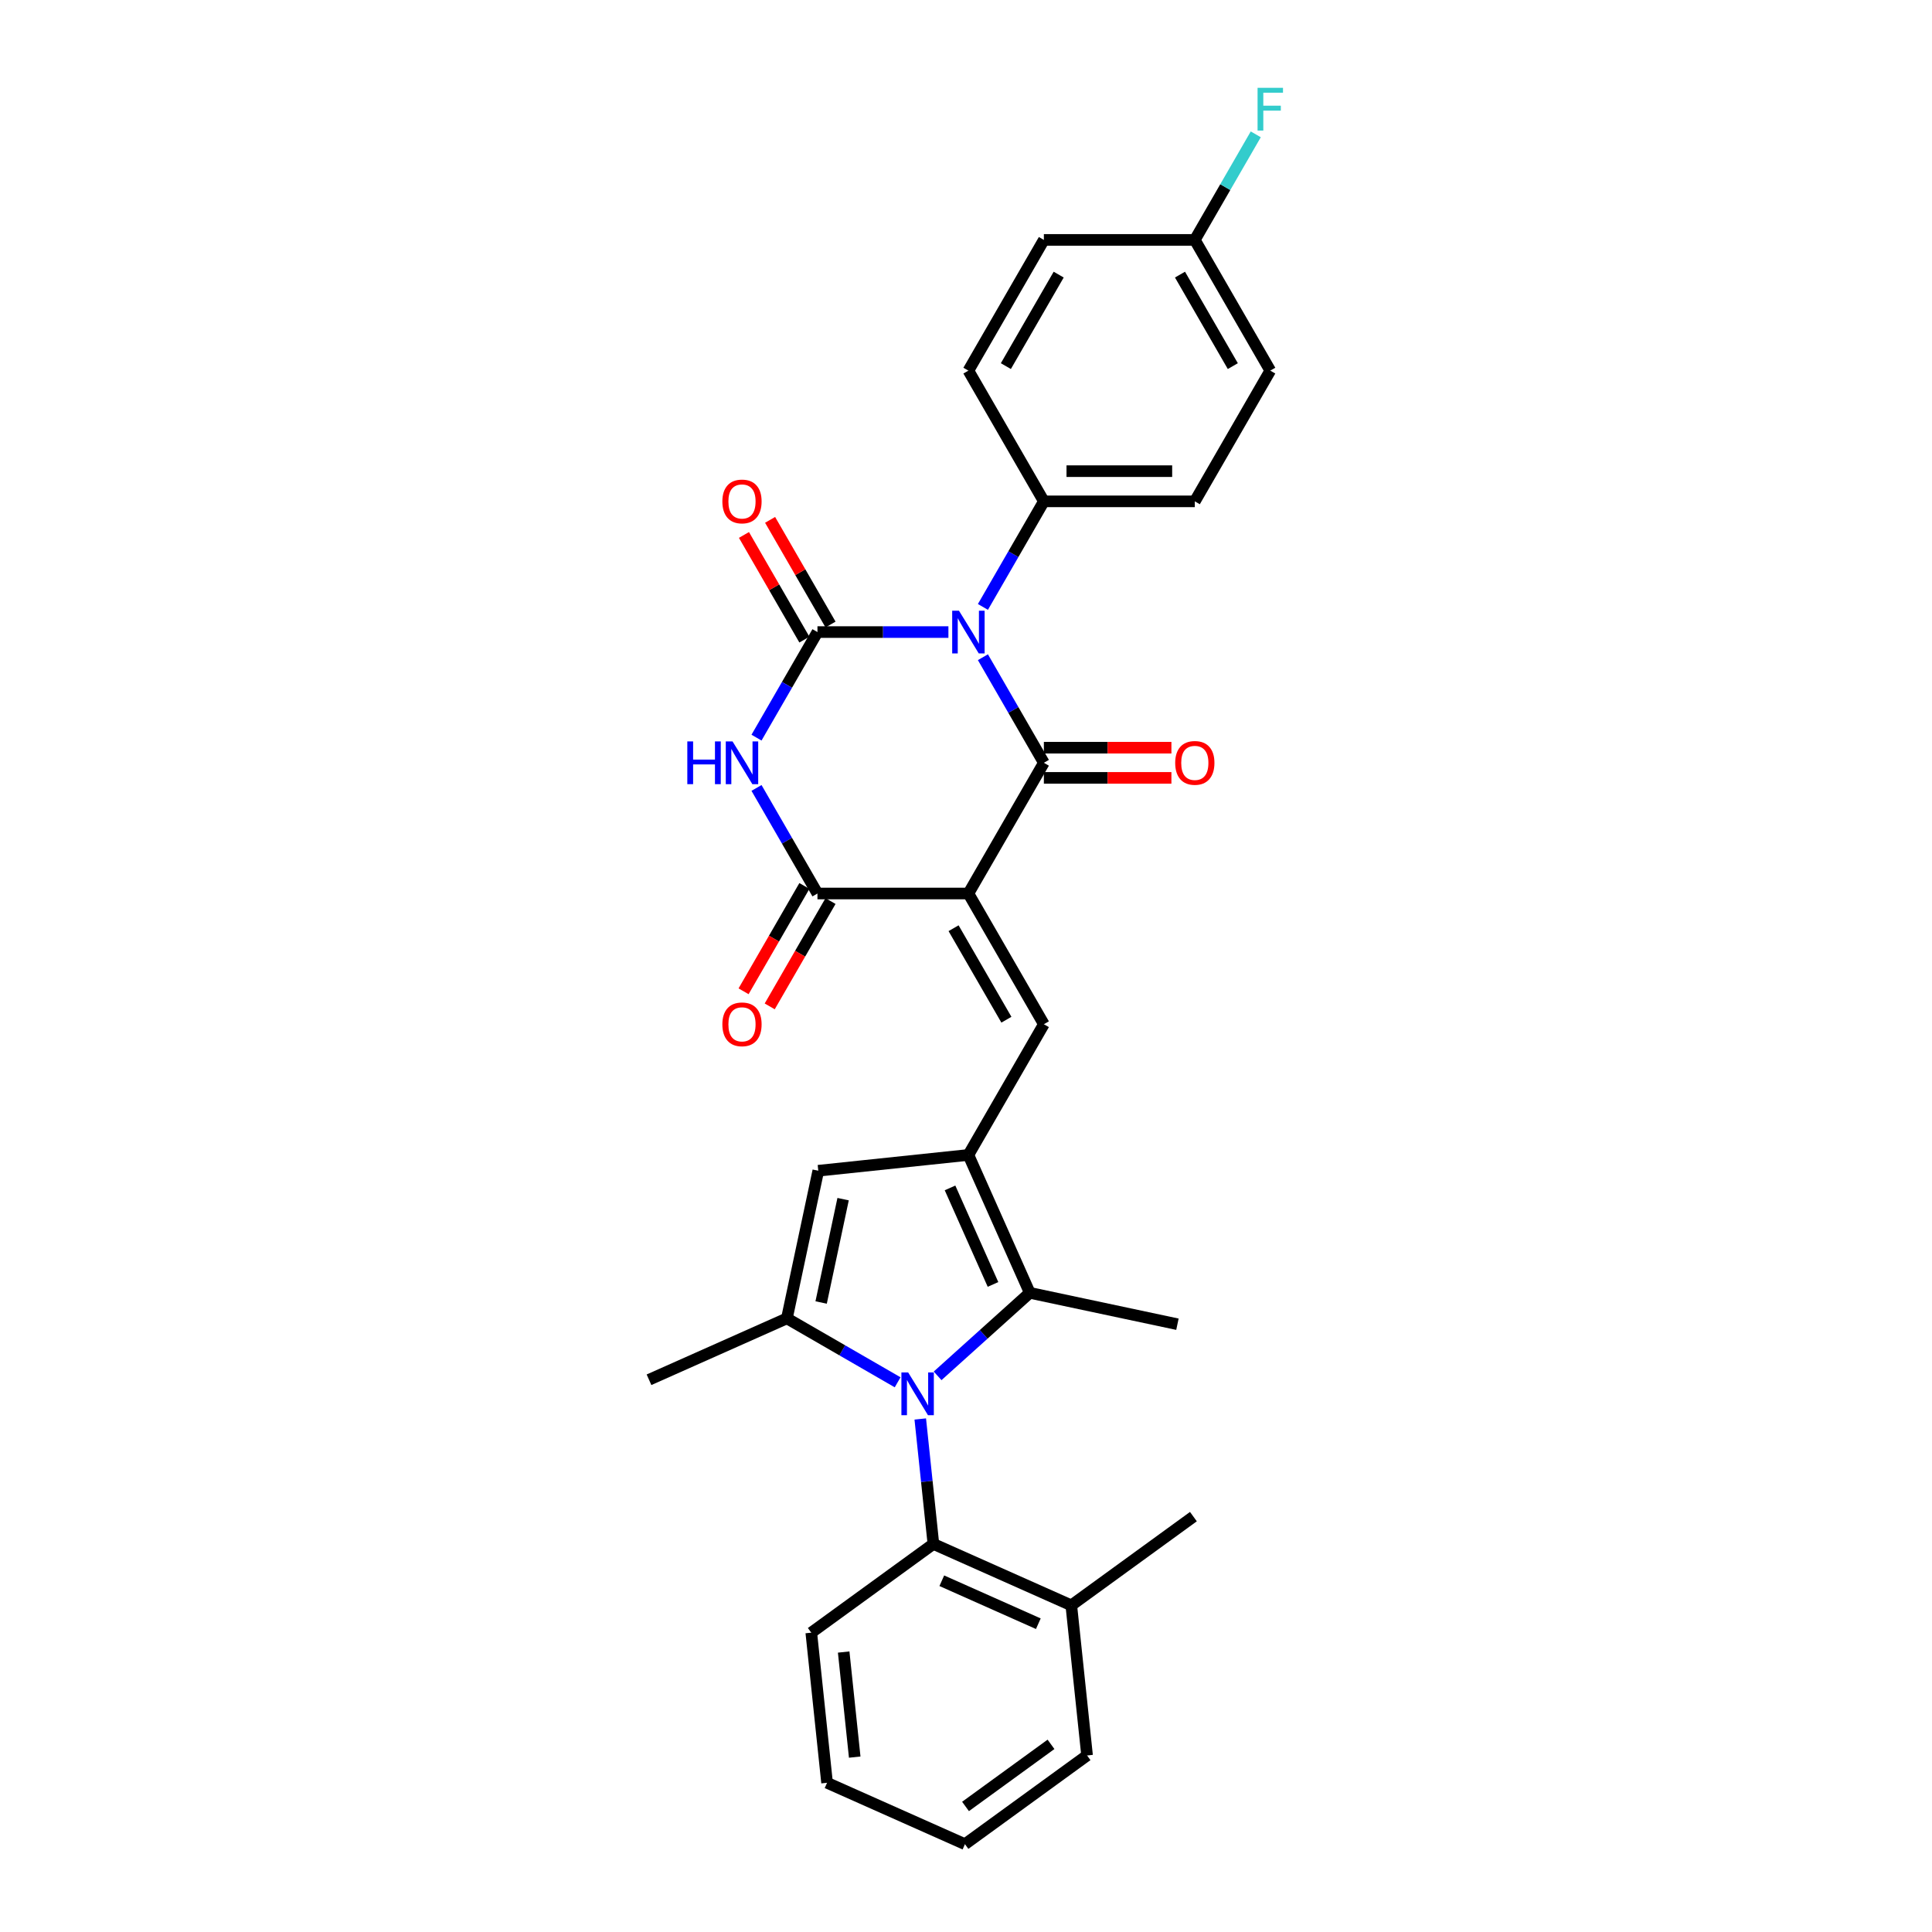 <?xml version='1.0' encoding='iso-8859-1'?>
<svg version='1.1' baseProfile='full'
              xmlns='http://www.w3.org/2000/svg'
                      xmlns:rdkit='http://www.rdkit.org/xml'
                      xmlns:xlink='http://www.w3.org/1999/xlink'
                  xml:space='preserve'
width='1000px' height='1000px' viewBox='0 0 1000 1000'>
<!-- END OF HEADER -->
<rect style='opacity:1.0;fill:#FFFFFF;stroke:none' width='1000' height='1000' x='0' y='0'> </rect>
<path class='bond-1' d='M 508.756,340.174 L 524.531,367.496' style='fill:none;fill-rule:evenodd;stroke:#0000FF;stroke-width:6px;stroke-linecap:butt;stroke-linejoin:miter;stroke-opacity:1' />
<path class='bond-1' d='M 524.531,367.496 L 540.305,394.818' style='fill:none;fill-rule:evenodd;stroke:#000000;stroke-width:6px;stroke-linecap:butt;stroke-linejoin:miter;stroke-opacity:1' />
<path class='bond-2' d='M 490.897,327.158 L 457.006,327.158' style='fill:none;fill-rule:evenodd;stroke:#0000FF;stroke-width:6px;stroke-linecap:butt;stroke-linejoin:miter;stroke-opacity:1' />
<path class='bond-2' d='M 457.006,327.158 L 423.114,327.158' style='fill:none;fill-rule:evenodd;stroke:#000000;stroke-width:6px;stroke-linecap:butt;stroke-linejoin:miter;stroke-opacity:1' />
<path class='bond-12' d='M 508.756,314.142 L 524.531,286.82' style='fill:none;fill-rule:evenodd;stroke:#0000FF;stroke-width:6px;stroke-linecap:butt;stroke-linejoin:miter;stroke-opacity:1' />
<path class='bond-12' d='M 524.531,286.82 L 540.305,259.498' style='fill:none;fill-rule:evenodd;stroke:#000000;stroke-width:6px;stroke-linecap:butt;stroke-linejoin:miter;stroke-opacity:1' />
<path class='bond-0' d='M 501.241,462.478 L 540.305,394.818' style='fill:none;fill-rule:evenodd;stroke:#000000;stroke-width:6px;stroke-linecap:butt;stroke-linejoin:miter;stroke-opacity:1' />
<path class='bond-7' d='M 501.241,462.478 L 540.305,530.138' style='fill:none;fill-rule:evenodd;stroke:#000000;stroke-width:6px;stroke-linecap:butt;stroke-linejoin:miter;stroke-opacity:1' />
<path class='bond-7' d='M 493.569,480.44 L 520.913,527.802' style='fill:none;fill-rule:evenodd;stroke:#000000;stroke-width:6px;stroke-linecap:butt;stroke-linejoin:miter;stroke-opacity:1' />
<path class='bond-31' d='M 501.241,462.478 L 423.114,462.478' style='fill:none;fill-rule:evenodd;stroke:#000000;stroke-width:6px;stroke-linecap:butt;stroke-linejoin:miter;stroke-opacity:1' />
<path class='bond-14' d='M 540.305,402.63 L 573.314,402.63' style='fill:none;fill-rule:evenodd;stroke:#000000;stroke-width:6px;stroke-linecap:butt;stroke-linejoin:miter;stroke-opacity:1' />
<path class='bond-14' d='M 573.314,402.63 L 606.322,402.63' style='fill:none;fill-rule:evenodd;stroke:#FF0000;stroke-width:6px;stroke-linecap:butt;stroke-linejoin:miter;stroke-opacity:1' />
<path class='bond-14' d='M 540.305,387.005 L 573.314,387.005' style='fill:none;fill-rule:evenodd;stroke:#000000;stroke-width:6px;stroke-linecap:butt;stroke-linejoin:miter;stroke-opacity:1' />
<path class='bond-14' d='M 573.314,387.005 L 606.322,387.005' style='fill:none;fill-rule:evenodd;stroke:#FF0000;stroke-width:6px;stroke-linecap:butt;stroke-linejoin:miter;stroke-opacity:1' />
<path class='bond-3' d='M 423.114,327.158 L 407.34,354.48' style='fill:none;fill-rule:evenodd;stroke:#000000;stroke-width:6px;stroke-linecap:butt;stroke-linejoin:miter;stroke-opacity:1' />
<path class='bond-3' d='M 407.34,354.48 L 391.565,381.802' style='fill:none;fill-rule:evenodd;stroke:#0000FF;stroke-width:6px;stroke-linecap:butt;stroke-linejoin:miter;stroke-opacity:1' />
<path class='bond-13' d='M 429.88,323.251 L 414.241,296.164' style='fill:none;fill-rule:evenodd;stroke:#000000;stroke-width:6px;stroke-linecap:butt;stroke-linejoin:miter;stroke-opacity:1' />
<path class='bond-13' d='M 414.241,296.164 L 398.602,269.076' style='fill:none;fill-rule:evenodd;stroke:#FF0000;stroke-width:6px;stroke-linecap:butt;stroke-linejoin:miter;stroke-opacity:1' />
<path class='bond-13' d='M 416.348,331.064 L 400.709,303.976' style='fill:none;fill-rule:evenodd;stroke:#000000;stroke-width:6px;stroke-linecap:butt;stroke-linejoin:miter;stroke-opacity:1' />
<path class='bond-13' d='M 400.709,303.976 L 385.07,276.889' style='fill:none;fill-rule:evenodd;stroke:#FF0000;stroke-width:6px;stroke-linecap:butt;stroke-linejoin:miter;stroke-opacity:1' />
<path class='bond-5' d='M 391.565,407.834 L 407.34,435.156' style='fill:none;fill-rule:evenodd;stroke:#0000FF;stroke-width:6px;stroke-linecap:butt;stroke-linejoin:miter;stroke-opacity:1' />
<path class='bond-5' d='M 407.34,435.156 L 423.114,462.478' style='fill:none;fill-rule:evenodd;stroke:#000000;stroke-width:6px;stroke-linecap:butt;stroke-linejoin:miter;stroke-opacity:1' />
<path class='bond-4' d='M 485.303,712.134 L 509.161,690.652' style='fill:none;fill-rule:evenodd;stroke:#0000FF;stroke-width:6px;stroke-linecap:butt;stroke-linejoin:miter;stroke-opacity:1' />
<path class='bond-4' d='M 509.161,690.652 L 533.019,669.171' style='fill:none;fill-rule:evenodd;stroke:#000000;stroke-width:6px;stroke-linecap:butt;stroke-linejoin:miter;stroke-opacity:1' />
<path class='bond-11' d='M 476.327,734.464 L 479.726,766.806' style='fill:none;fill-rule:evenodd;stroke:#0000FF;stroke-width:6px;stroke-linecap:butt;stroke-linejoin:miter;stroke-opacity:1' />
<path class='bond-11' d='M 479.726,766.806 L 483.125,799.147' style='fill:none;fill-rule:evenodd;stroke:#000000;stroke-width:6px;stroke-linecap:butt;stroke-linejoin:miter;stroke-opacity:1' />
<path class='bond-32' d='M 464.615,715.476 L 435.957,698.93' style='fill:none;fill-rule:evenodd;stroke:#0000FF;stroke-width:6px;stroke-linecap:butt;stroke-linejoin:miter;stroke-opacity:1' />
<path class='bond-32' d='M 435.957,698.93 L 407.299,682.384' style='fill:none;fill-rule:evenodd;stroke:#000000;stroke-width:6px;stroke-linecap:butt;stroke-linejoin:miter;stroke-opacity:1' />
<path class='bond-15' d='M 416.348,458.572 L 400.61,485.831' style='fill:none;fill-rule:evenodd;stroke:#000000;stroke-width:6px;stroke-linecap:butt;stroke-linejoin:miter;stroke-opacity:1' />
<path class='bond-15' d='M 400.61,485.831 L 384.872,513.091' style='fill:none;fill-rule:evenodd;stroke:#FF0000;stroke-width:6px;stroke-linecap:butt;stroke-linejoin:miter;stroke-opacity:1' />
<path class='bond-15' d='M 429.88,466.384 L 414.142,493.644' style='fill:none;fill-rule:evenodd;stroke:#000000;stroke-width:6px;stroke-linecap:butt;stroke-linejoin:miter;stroke-opacity:1' />
<path class='bond-15' d='M 414.142,493.644 L 398.404,520.903' style='fill:none;fill-rule:evenodd;stroke:#FF0000;stroke-width:6px;stroke-linecap:butt;stroke-linejoin:miter;stroke-opacity:1' />
<path class='bond-6' d='M 501.241,597.798 L 540.305,530.138' style='fill:none;fill-rule:evenodd;stroke:#000000;stroke-width:6px;stroke-linecap:butt;stroke-linejoin:miter;stroke-opacity:1' />
<path class='bond-9' d='M 501.241,597.798 L 533.019,669.171' style='fill:none;fill-rule:evenodd;stroke:#000000;stroke-width:6px;stroke-linecap:butt;stroke-linejoin:miter;stroke-opacity:1' />
<path class='bond-9' d='M 491.733,614.859 L 513.977,664.82' style='fill:none;fill-rule:evenodd;stroke:#000000;stroke-width:6px;stroke-linecap:butt;stroke-linejoin:miter;stroke-opacity:1' />
<path class='bond-10' d='M 501.241,597.798 L 423.542,605.965' style='fill:none;fill-rule:evenodd;stroke:#000000;stroke-width:6px;stroke-linecap:butt;stroke-linejoin:miter;stroke-opacity:1' />
<path class='bond-8' d='M 407.299,682.384 L 423.542,605.965' style='fill:none;fill-rule:evenodd;stroke:#000000;stroke-width:6px;stroke-linecap:butt;stroke-linejoin:miter;stroke-opacity:1' />
<path class='bond-8' d='M 425.019,674.17 L 436.39,620.676' style='fill:none;fill-rule:evenodd;stroke:#000000;stroke-width:6px;stroke-linecap:butt;stroke-linejoin:miter;stroke-opacity:1' />
<path class='bond-20' d='M 407.299,682.384 L 335.926,714.162' style='fill:none;fill-rule:evenodd;stroke:#000000;stroke-width:6px;stroke-linecap:butt;stroke-linejoin:miter;stroke-opacity:1' />
<path class='bond-21' d='M 533.019,669.171 L 609.438,685.414' style='fill:none;fill-rule:evenodd;stroke:#000000;stroke-width:6px;stroke-linecap:butt;stroke-linejoin:miter;stroke-opacity:1' />
<path class='bond-16' d='M 483.125,799.147 L 554.498,830.924' style='fill:none;fill-rule:evenodd;stroke:#000000;stroke-width:6px;stroke-linecap:butt;stroke-linejoin:miter;stroke-opacity:1' />
<path class='bond-16' d='M 487.476,818.188 L 537.437,840.432' style='fill:none;fill-rule:evenodd;stroke:#000000;stroke-width:6px;stroke-linecap:butt;stroke-linejoin:miter;stroke-opacity:1' />
<path class='bond-25' d='M 483.125,799.147 L 419.919,845.069' style='fill:none;fill-rule:evenodd;stroke:#000000;stroke-width:6px;stroke-linecap:butt;stroke-linejoin:miter;stroke-opacity:1' />
<path class='bond-17' d='M 540.305,259.498 L 618.432,259.498' style='fill:none;fill-rule:evenodd;stroke:#000000;stroke-width:6px;stroke-linecap:butt;stroke-linejoin:miter;stroke-opacity:1' />
<path class='bond-17' d='M 552.024,243.872 L 606.713,243.872' style='fill:none;fill-rule:evenodd;stroke:#000000;stroke-width:6px;stroke-linecap:butt;stroke-linejoin:miter;stroke-opacity:1' />
<path class='bond-18' d='M 540.305,259.498 L 501.241,191.838' style='fill:none;fill-rule:evenodd;stroke:#000000;stroke-width:6px;stroke-linecap:butt;stroke-linejoin:miter;stroke-opacity:1' />
<path class='bond-26' d='M 554.498,830.924 L 617.704,785.002' style='fill:none;fill-rule:evenodd;stroke:#000000;stroke-width:6px;stroke-linecap:butt;stroke-linejoin:miter;stroke-opacity:1' />
<path class='bond-27' d='M 554.498,830.924 L 562.665,908.623' style='fill:none;fill-rule:evenodd;stroke:#000000;stroke-width:6px;stroke-linecap:butt;stroke-linejoin:miter;stroke-opacity:1' />
<path class='bond-22' d='M 618.432,259.498 L 657.496,191.838' style='fill:none;fill-rule:evenodd;stroke:#000000;stroke-width:6px;stroke-linecap:butt;stroke-linejoin:miter;stroke-opacity:1' />
<path class='bond-23' d='M 501.241,191.838 L 540.305,124.177' style='fill:none;fill-rule:evenodd;stroke:#000000;stroke-width:6px;stroke-linecap:butt;stroke-linejoin:miter;stroke-opacity:1' />
<path class='bond-23' d='M 520.633,189.501 L 547.977,142.139' style='fill:none;fill-rule:evenodd;stroke:#000000;stroke-width:6px;stroke-linecap:butt;stroke-linejoin:miter;stroke-opacity:1' />
<path class='bond-19' d='M 618.432,124.177 L 540.305,124.177' style='fill:none;fill-rule:evenodd;stroke:#000000;stroke-width:6px;stroke-linecap:butt;stroke-linejoin:miter;stroke-opacity:1' />
<path class='bond-24' d='M 618.432,124.177 L 634.207,96.855' style='fill:none;fill-rule:evenodd;stroke:#000000;stroke-width:6px;stroke-linecap:butt;stroke-linejoin:miter;stroke-opacity:1' />
<path class='bond-24' d='M 634.207,96.855 L 649.981,69.533' style='fill:none;fill-rule:evenodd;stroke:#33CCCC;stroke-width:6px;stroke-linecap:butt;stroke-linejoin:miter;stroke-opacity:1' />
<path class='bond-30' d='M 618.432,124.177 L 657.496,191.838' style='fill:none;fill-rule:evenodd;stroke:#000000;stroke-width:6px;stroke-linecap:butt;stroke-linejoin:miter;stroke-opacity:1' />
<path class='bond-30' d='M 610.76,142.139 L 638.104,189.501' style='fill:none;fill-rule:evenodd;stroke:#000000;stroke-width:6px;stroke-linecap:butt;stroke-linejoin:miter;stroke-opacity:1' />
<path class='bond-28' d='M 419.919,845.069 L 428.086,922.768' style='fill:none;fill-rule:evenodd;stroke:#000000;stroke-width:6px;stroke-linecap:butt;stroke-linejoin:miter;stroke-opacity:1' />
<path class='bond-28' d='M 436.684,855.091 L 442.4,909.48' style='fill:none;fill-rule:evenodd;stroke:#000000;stroke-width:6px;stroke-linecap:butt;stroke-linejoin:miter;stroke-opacity:1' />
<path class='bond-33' d='M 562.665,908.623 L 499.458,954.545' style='fill:none;fill-rule:evenodd;stroke:#000000;stroke-width:6px;stroke-linecap:butt;stroke-linejoin:miter;stroke-opacity:1' />
<path class='bond-33' d='M 543.999,902.871 L 499.755,935.016' style='fill:none;fill-rule:evenodd;stroke:#000000;stroke-width:6px;stroke-linecap:butt;stroke-linejoin:miter;stroke-opacity:1' />
<path class='bond-29' d='M 428.086,922.768 L 499.458,954.545' style='fill:none;fill-rule:evenodd;stroke:#000000;stroke-width:6px;stroke-linecap:butt;stroke-linejoin:miter;stroke-opacity:1' />
<path  class='atom-0' d='M 496.351 316.095
L 503.601 327.814
Q 504.32 328.97, 505.476 331.064
Q 506.632 333.158, 506.695 333.283
L 506.695 316.095
L 509.632 316.095
L 509.632 338.221
L 506.601 338.221
L 498.819 325.408
Q 497.913 323.908, 496.944 322.189
Q 496.007 320.47, 495.726 319.939
L 495.726 338.221
L 492.851 338.221
L 492.851 316.095
L 496.351 316.095
' fill='#0000FF'/>
<path  class='atom-4' d='M 355.753 383.755
L 358.753 383.755
L 358.753 393.161
L 370.066 393.161
L 370.066 383.755
L 373.066 383.755
L 373.066 405.881
L 370.066 405.881
L 370.066 395.662
L 358.753 395.662
L 358.753 405.881
L 355.753 405.881
L 355.753 383.755
' fill='#0000FF'/>
<path  class='atom-4' d='M 379.16 383.755
L 386.41 395.474
Q 387.129 396.63, 388.285 398.724
Q 389.441 400.818, 389.504 400.943
L 389.504 383.755
L 392.442 383.755
L 392.442 405.881
L 389.41 405.881
L 381.629 393.068
Q 380.722 391.568, 379.754 389.849
Q 378.816 388.13, 378.535 387.599
L 378.535 405.881
L 375.66 405.881
L 375.66 383.755
L 379.16 383.755
' fill='#0000FF'/>
<path  class='atom-5' d='M 470.068 710.385
L 477.318 722.104
Q 478.037 723.261, 479.193 725.354
Q 480.35 727.448, 480.412 727.573
L 480.412 710.385
L 483.35 710.385
L 483.35 732.511
L 480.318 732.511
L 472.537 719.698
Q 471.631 718.198, 470.662 716.479
Q 469.724 714.76, 469.443 714.229
L 469.443 732.511
L 466.568 732.511
L 466.568 710.385
L 470.068 710.385
' fill='#0000FF'/>
<path  class='atom-14' d='M 373.894 259.56
Q 373.894 254.247, 376.519 251.279
Q 379.144 248.31, 384.051 248.31
Q 388.957 248.31, 391.582 251.279
Q 394.207 254.247, 394.207 259.56
Q 394.207 264.935, 391.551 267.998
Q 388.895 271.029, 384.051 271.029
Q 379.176 271.029, 376.519 267.998
Q 373.894 264.967, 373.894 259.56
M 384.051 268.529
Q 387.426 268.529, 389.238 266.279
Q 391.082 263.998, 391.082 259.56
Q 391.082 255.216, 389.238 253.029
Q 387.426 250.81, 384.051 250.81
Q 380.676 250.81, 378.832 252.997
Q 377.019 255.185, 377.019 259.56
Q 377.019 264.029, 378.832 266.279
Q 380.676 268.529, 384.051 268.529
' fill='#FF0000'/>
<path  class='atom-15' d='M 608.276 394.88
Q 608.276 389.568, 610.901 386.599
Q 613.526 383.63, 618.432 383.63
Q 623.338 383.63, 625.964 386.599
Q 628.589 389.568, 628.589 394.88
Q 628.589 400.255, 625.932 403.318
Q 623.276 406.349, 618.432 406.349
Q 613.557 406.349, 610.901 403.318
Q 608.276 400.287, 608.276 394.88
M 618.432 403.849
Q 621.807 403.849, 623.62 401.599
Q 625.464 399.318, 625.464 394.88
Q 625.464 390.536, 623.62 388.349
Q 621.807 386.13, 618.432 386.13
Q 615.057 386.13, 613.213 388.318
Q 611.401 390.505, 611.401 394.88
Q 611.401 399.349, 613.213 401.599
Q 615.057 403.849, 618.432 403.849
' fill='#FF0000'/>
<path  class='atom-16' d='M 373.894 530.2
Q 373.894 524.888, 376.519 521.919
Q 379.144 518.95, 384.051 518.95
Q 388.957 518.95, 391.582 521.919
Q 394.207 524.888, 394.207 530.2
Q 394.207 535.576, 391.551 538.638
Q 388.895 541.67, 384.051 541.67
Q 379.176 541.67, 376.519 538.638
Q 373.894 535.607, 373.894 530.2
M 384.051 539.169
Q 387.426 539.169, 389.238 536.919
Q 391.082 534.638, 391.082 530.2
Q 391.082 525.857, 389.238 523.669
Q 387.426 521.45, 384.051 521.45
Q 380.676 521.45, 378.832 523.638
Q 377.019 525.825, 377.019 530.2
Q 377.019 534.669, 378.832 536.919
Q 380.676 539.169, 384.051 539.169
' fill='#FF0000'/>
<path  class='atom-25' d='M 650.917 45.455
L 664.074 45.455
L 664.074 47.986
L 653.886 47.986
L 653.886 54.705
L 662.949 54.705
L 662.949 57.267
L 653.886 57.267
L 653.886 67.58
L 650.917 67.58
L 650.917 45.455
' fill='#33CCCC'/>
</svg>

